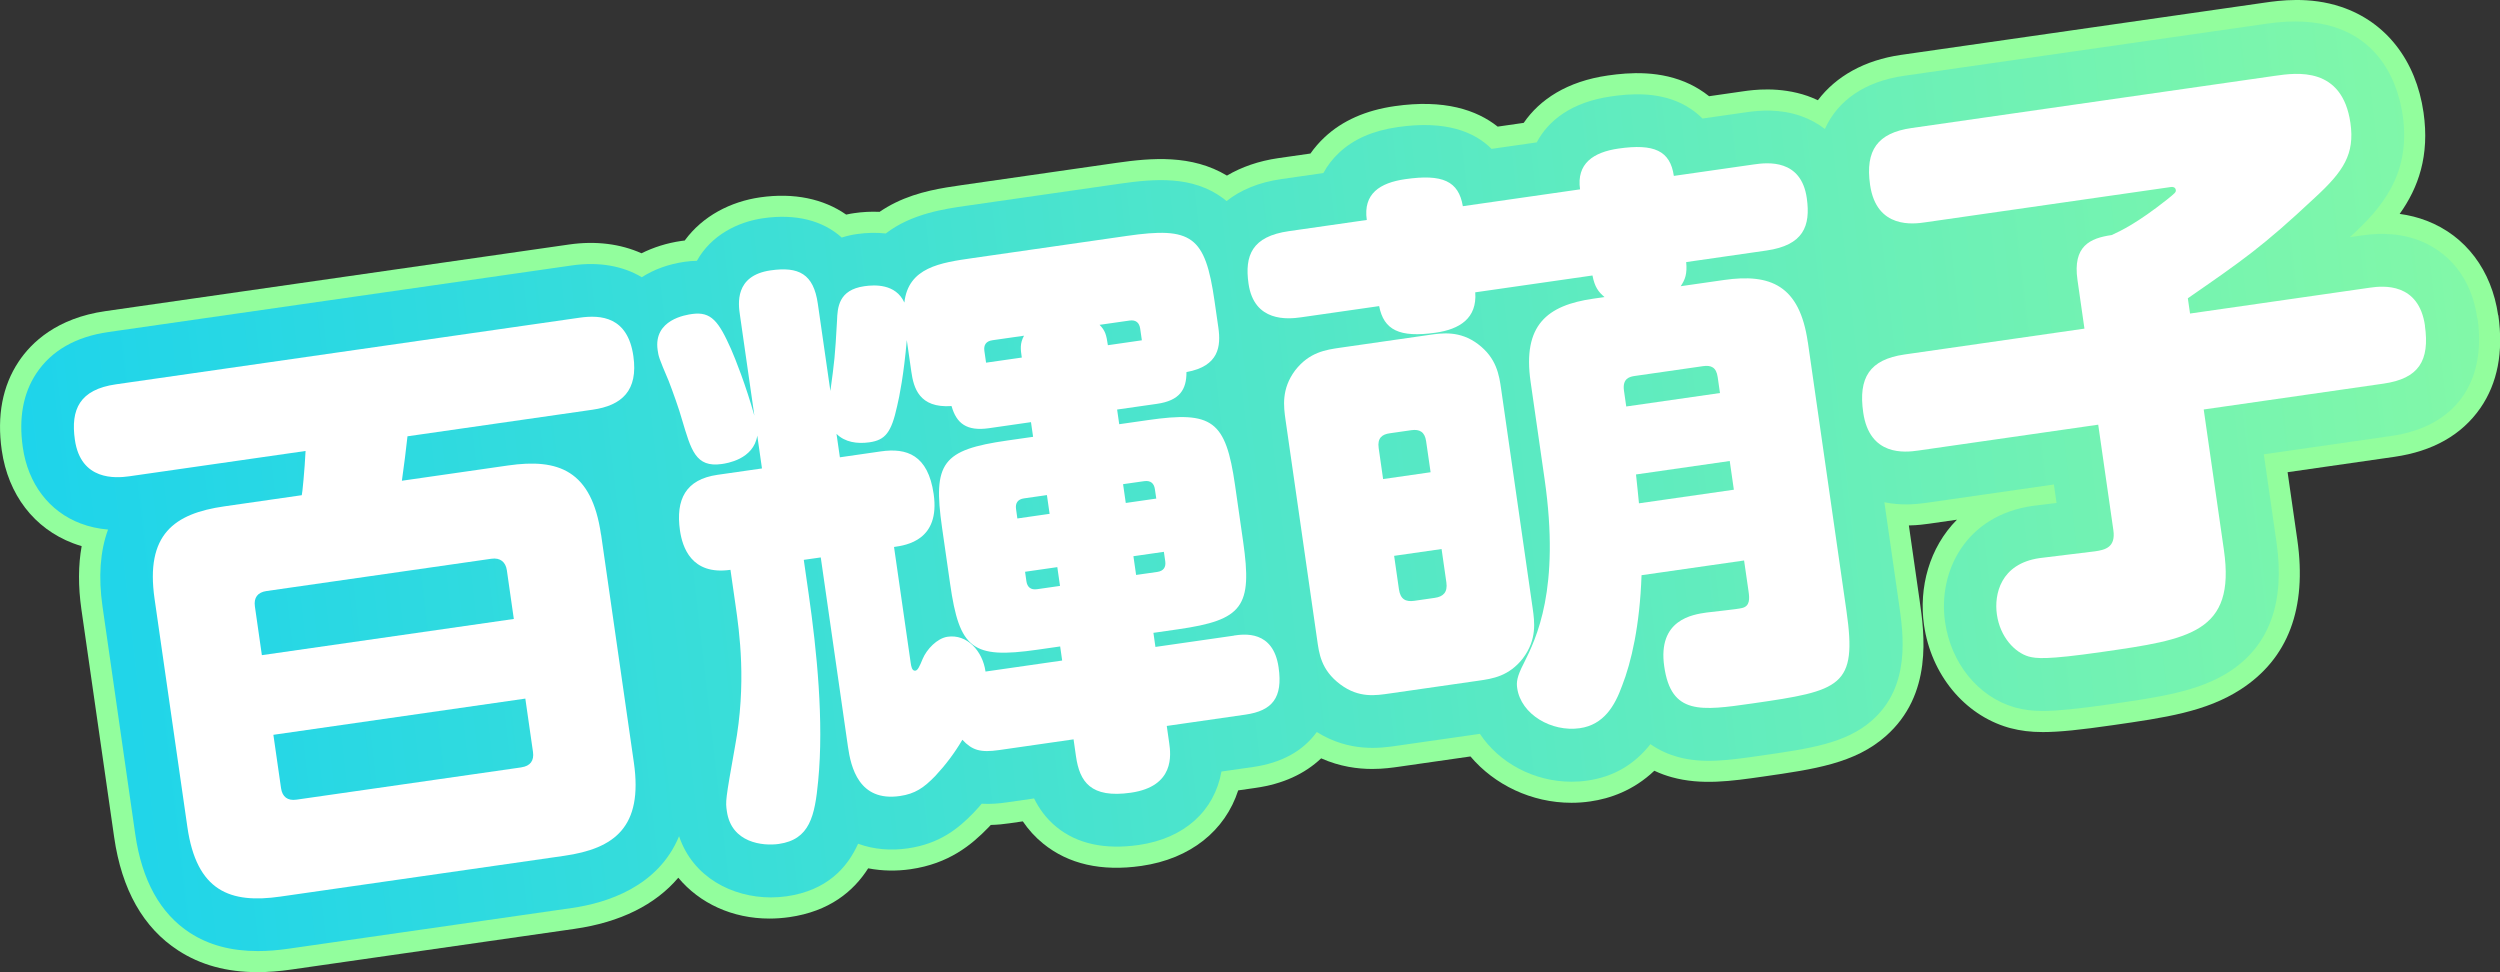 <?xml version="1.0" encoding="UTF-8"?>
<svg id="_レイヤー_2" data-name="レイヤー 2" xmlns="http://www.w3.org/2000/svg" xmlns:xlink="http://www.w3.org/1999/xlink" viewBox="0 0 473.7 184.2">
  <rect x="0" y="0" width="473.7" height="184.2" fill="#333333" stroke="none"/>
  <defs>
    <style>
      .cls-1 {
        fill: #92fe9d;
      }

      .cls-1, .cls-2, .cls-3 {
        stroke-width: 0px;
      }

      .cls-2 {
        fill: url(#_新規グラデーションスウォッチ_3);
      }

      .cls-3 {
        fill: #fff;
      }
    </style>
    <linearGradient id="_新規グラデーションスウォッチ_3" data-name="新規グラデーションスウォッチ 3" x1="-130.43" y1="134.95" x2="545.31" y2="57.62" gradientUnits="userSpaceOnUse">
      <stop offset="0" stop-color="#00c9ff"/>
      <stop offset="1" stop-color="#92fe9d"/>
    </linearGradient>
  </defs>
  <g id="_レイヤー_1-2" data-name="レイヤー 1">
    <path class="cls-1" d="M473.35,59.74h0c-1.23-8.54-6.16-15.07-13.54-17.91-1.64-.63-3.34-1.06-5.12-1.3,3.54-4.96,5.7-11.02,4.52-19.22-1.42-9.87-7.11-17.16-15.61-20.01-6.02-2.02-11.79-1.19-14.56-.79l-68.84,9.89c-6.92,1-12.31,4.05-15.75,8.59-.63-.29-1.27-.56-1.93-.8-5.38-1.87-10.47-1.14-12.15-.9l-6.53.94c-1.28-1.02-2.52-1.74-3.54-2.24-5.62-2.72-11.61-2.27-15.63-1.69-7.73,1.11-12.91,4.54-15.96,8.98l-4.93.71c-3.99-3.16-10.11-5.23-19.52-3.88-5.46.78-9.92,2.76-13.25,5.87-1.03.96-1.93,2-2.71,3.11l-6.08.87c-3.72.54-6.98,1.68-9.74,3.31-6.67-4.01-14.27-3.37-20.95-2.41l-29.2,4.2c-3.69.53-8.28,1.19-12.64,3.32-1.07.52-2.08,1.11-3.03,1.76-1.57-.07-3.2,0-4.86.25-.4.06-.9.14-1.47.27-4.27-2.98-9.87-4.19-16.3-3.27-5.57.8-10.9,3.53-14.29,8.18-.21.02-.42.05-.63.08-2.78.4-5.3,1.22-7.56,2.34-3.95-1.77-8.63-2.4-13.75-1.66l-87.82,12.62c-9.21,1.32-14.03,5.93-16.45,9.57-3.06,4.6-4.14,10.26-3.2,16.8,1.21,8.39,6.12,14.81,13.5,17.61.54.2,1.09.39,1.64.55-.65,3.61-.67,7.62-.05,11.97l6.21,43.19c1.43,9.93,5.51,17.15,12.13,21.45,4.23,2.75,9.19,4.11,15.03,4.11,2,0,4.11-.16,6.33-.48l53.74-7.72c8.71-1.25,15.34-4.59,19.66-9.69,4.04,4.85,10.24,7.74,17.27,7.74,1.23,0,2.5-.09,3.77-.27,7.59-1.09,12.16-4.88,14.94-9.25,2.7.52,5.44.54,8.01.17,7.26-1.04,11.54-4.58,14.76-7.9.06-.06.11-.12.17-.18.1-.1.19-.2.29-.31,1.29-.03,2.5-.16,3.59-.32l2.48-.36c1.08,1.59,2.36,3,3.85,4.21,4.8,3.9,11.06,5.32,18.63,4.23,9.31-1.34,15.87-6.7,18.33-14.31l3.34-.48c5.1-.73,9.24-2.62,12.38-5.59,3.56,1.58,6.93,2.01,9.68,2.01,2.13,0,3.9-.26,5.1-.43l13.51-1.94c4.55,5.38,11.59,8.78,19.13,8.78,1.18,0,2.38-.08,3.58-.26,3.71-.53,8.17-2.05,12.13-5.81,1.19.56,2.31.95,3.3,1.22,5.62,1.56,11.31.75,17.33-.12,9.69-1.39,17.34-2.49,23.19-7.63,9.01-7.91,7.34-19.5,6.45-25.73l-2.04-14.22c1.74-.03,3.1-.23,3.83-.33l5.28-.76c-5.25,5.29-7.25,12.87-6.24,19.96,1.35,9.36,7.61,16.98,15.95,19.42.15.04.29.08.44.12,1.89.49,3.75.74,6.14.74,3.11,0,7.11-.42,13.27-1.31,9.85-1.42,17.63-2.53,24.18-6.76,9-5.81,12.62-15.36,10.75-28.38l-1.84-12.79,20.23-2.91c7.28-1.05,12.76-4.15,16.29-9.23,3.26-4.71,4.41-10.63,3.41-17.6Z"/>
    <path class="cls-2" d="M469.39,60.3c-1.39-9.67-7.5-13.39-11.01-14.74-4.74-1.82-9.26-1.17-10.75-.96l-2.38.34c.06-.06.12-.12.19-.17,5.61-5.15,11.45-11.6,9.83-22.89-.89-6.21-5.19-20.35-25.64-17.41l-68.84,9.89c-7.41,1.07-12.56,4.64-15.01,10.08-1.35-1.04-2.88-1.87-4.56-2.46-4-1.39-7.77-1.08-10.26-.72l-8.38,1.2c-1.41-1.42-2.89-2.32-4.01-2.86-4.63-2.25-9.82-1.84-13.31-1.33-7.48,1.08-11.87,4.54-14.08,8.71l-8.56,1.23c-3.24-3.25-8.68-5.44-17.77-4.13-4.7.68-8.33,2.26-11.09,4.83-1.23,1.15-2.24,2.45-3.01,3.88l-7.94,1.14c-4.25.61-7.74,2.05-10.4,4.17-.22-.18-.43-.36-.67-.54-5.82-4.29-12.89-3.71-19.63-2.74l-29.2,4.2c-3.87.56-10.24,1.47-15.07,5.22-1.73-.19-3.56-.16-5.46.11-.79.11-1.79.31-2.89.66-3.57-3.22-8.67-4.55-14.88-3.66-4.8.69-9.86,3.2-12.56,8.07-.75.01-1.53.07-2.35.19-3.11.45-5.84,1.47-8.09,2.92-3.58-2.14-8.1-2.97-13.22-2.24l-87.82,12.62c-6.22.89-10.82,3.53-13.68,7.83-2.5,3.76-3.37,8.48-2.57,14.02.99,6.91,4.99,12.17,10.96,14.43,1.62.61,3.35,1,5.19,1.15-1.5,4.1-1.85,8.97-1.05,14.55l6.21,43.19c1.26,8.74,4.74,15.02,10.35,18.67,3.56,2.31,7.81,3.46,12.88,3.46,1.81,0,3.72-.15,5.74-.44l53.74-7.72c6.7-.96,16.38-4.05,20.33-13.6,2.64,7.82,10.12,11.59,17.41,11.59,1,0,1.99-.07,2.97-.21,7.58-1.09,11.48-5.36,13.54-9.96,3.03,1.12,6.31,1.33,9.41.88,6.05-.87,9.57-3.75,12.46-6.73.04-.04.08-.08.12-.13.49-.52.97-1.05,1.43-1.6,1.7.1,3.32-.04,4.79-.26l5.14-.74c.91,1.86,2.26,3.8,4.28,5.44,3.89,3.16,9.12,4.3,15.54,3.38,8.68-1.25,14.35-6.47,15.68-13.92l6-.86c5.35-.77,9.4-2.98,12.03-6.58.01-.02.02-.04.03-.05,6.23,3.9,12.14,3.05,15.09,2.62l15.82-2.27c3.64,5.49,10.24,9.07,17.37,9.07,1,0,2.02-.07,3.03-.22,4.89-.7,8.87-3.02,11.91-6.9,1.71,1.21,3.51,1.96,5.16,2.42,4.81,1.34,9.85.61,15.69-.23,9.38-1.35,16.17-2.32,21.12-6.67,7.38-6.48,5.97-16.29,5.12-22.16l-2.76-19.19c3.11.64,5.93.4,7.93.11l24.19-3.48.5,3.5c-2.28.27-3.76.45-4.55.56-12.69,1.82-17.95,12.45-16.57,22,1.12,7.81,6.27,14.15,13.11,16.15.11.03.21.06.32.09,1.49.38,2.95.61,5.09.61,2.7,0,6.48-.37,12.75-1.27,9.37-1.35,16.76-2.41,22.58-6.16,7.57-4.89,10.59-13.11,8.96-24.45l-2.41-16.75,24.19-3.48c11.97-1.72,18.06-10.06,16.3-22.31Z"/>
    <g>
      <path class="cls-3" d="M113.88,101.3c-1.75-12.21-8.09-14.48-17.63-13.1l-20.1,2.89c.44-3.24.77-5.66,1.06-8.42l35.08-5.04c5.55-.8,8.66-3.62,7.72-10.17-1.07-7.44-6.11-7.85-10.22-7.26l-87.82,12.62c-6.88.99-8.61,4.75-7.78,10.52,1.12,7.77,7.73,7.27,10.29,6.91l33.42-4.8c-.17,3.54-.63,8.25-.72,8.38l-14.66,2.11c-9.55,1.37-14.99,5.33-13.23,17.54l6.21,43.19c1.75,12.21,8.1,14.59,17.65,13.21l53.74-7.72c9.55-1.37,14.97-5.44,13.22-17.65l-6.21-43.19ZM48.3,114.91c-.24-1.67.52-2.68,2.19-2.92l42.63-6.12c1.67-.24,2.7.63,2.92,2.19l1.32,9.22-47.74,6.86-1.32-9.22ZM98.8,145.4l-42.63,6.12c-1.67.24-2.68-.52-2.92-2.19l-1.45-10.1,47.74-6.86,1.45,10.1c.24,1.67-.52,2.68-2.19,2.92Z"/>
      <path class="cls-3" d="M233.81,120.44l-14.88,2.14-.38-2.67,4.66-.67c12.32-1.77,14.11-4.29,12.34-16.62l-1.53-10.66c-1.77-12.32-4.29-14.12-16.51-12.36l-5.44.78-.4-2.78,7.55-1.08c4.33-.62,5.61-2.73,5.59-6.02,6.19-1.12,6.55-4.91,6.04-8.46l-.72-5c-1.77-12.33-4.29-14.12-16.62-12.34l-29.2,4.2c-6.11.88-12.21,1.75-12.95,8.43-1.65-3.62-5.7-3.37-7.58-3.1-4.89.7-5.09,4.02-5.18,6.52-.38,6.85-.49,7.66-1.26,13.33l-2.38-16.54c-.81-5.66-3.62-7.07-8.95-6.31-6.88.99-6.1,6.43-5.81,8.43l2.74,19.1c-1.62-5.77-3.58-10.7-4.42-12.62-2.33-5.22-3.75-7.17-7.41-6.64-1.11.16-7.33,1.05-6.5,6.83.18,1.22.21,1.44,2.08,5.82.71,1.82,2.03,5.49,2.53,7.34,1.73,5.76,2.56,9.15,7.56,8.43.89-.13,6-.86,6.71-5.38l.89,6.22-8.44,1.21c-6,.86-7.94,4.65-7.1,10.54.45,3.11,2.13,8.53,9.57,7.46l.94,6.55c.75,5.22,2.15,14.99-.09,26.98-1.82,10.23-1.8,10.35-1.53,12.23.86,6,6.84,6.61,9.84,6.18,5.88-.84,6.83-5.29,7.46-11.95,1.1-11.26-.26-24.67-1.79-35.33l-.94-6.55,3.22-.46,5.15,35.86c.56,3.89,2.07,10.47,9.84,9.35,2.89-.42,4.54-1.56,6.71-3.8,1.96-2.1,3.68-4.38,5.13-6.86,1.87,2,3.41,2.46,6.97,1.95l14.1-2.03.46,3.22c.69,4.77,2.74,7.99,10.4,6.89,8.33-1.2,7.58-7.21,7.26-9.43l-.46-3.22,14.88-2.14c5.11-.73,7.14-3.18,6.31-8.95-1.02-7.11-6.57-6.31-8.46-6.04ZM200.84,111.02l-4.33.62c-1.22.18-1.87-.41-2.03-1.52l-.25-1.78,6.11-.88.51,3.55ZM198.88,97.36l-6.11.88-.25-1.78c-.16-1.11.3-1.86,1.52-2.03l4.33-.62.51,3.55ZM188.03,64.47l6-.86c-.81,1.48-.65,2.59-.42,4.14l-6.77.97-.32-2.22c-.16-1.11.3-1.86,1.52-2.03ZM186.73,127.21c-.56-3.89-3.51-7.09-7.18-6.56-2,.29-3.96,2.38-4.72,4.19-.59,1.44-.93,2.17-1.38,2.24-.67.1-.81-.9-.89-1.46l-3.16-21.98c2.33-.33,8.77-1.26,7.51-10.03-1.07-7.44-5.12-8.78-10-8.08l-7.77,1.12-.64-4.44c1.59,1.58,3.9,1.93,6.24,1.6,3-.43,4.15-1.84,5.25-6.87.43-1.76,1.28-6.08,1.83-12.5l.86,6c.43,3,1.45,6.93,7.62,6.5.92,3.27,2.84,4.8,7.06,4.2l7.99-1.15.4,2.78-4.89.7c-12.32,1.77-14.13,4.18-12.36,16.51l1.53,10.66c1.77,12.33,4.2,14.24,16.52,12.47l4.33-.62.38,2.67-14.54,2.09ZM209.92,65.4c-.29-2-.51-2.76-1.57-3.85l5.66-.81c1.22-.18,1.87.41,2.03,1.52l.32,2.22-6.44.93ZM213.31,95.29l-.51-3.55,4-.57c1.22-.17,1.87.41,2.03,1.52l.26,1.78-5.77.83ZM214.76,105.39l5.77-.83.26,1.78c.16,1.11-.3,1.86-1.52,2.03l-4,.57-.51-3.55Z"/>
      <path class="cls-3" d="M342.54,64.82c-1.55-10.77-7.08-13.03-15.86-11.77l-8.22,1.18c.84-1.25,1.25-2.33,1.04-4.57l15.21-2.19c6.99-1.01,8.4-4.61,7.64-9.94-1.07-7.44-7.43-6.75-9.98-6.38l-15.21,2.18c-.69-4.77-3.72-6.15-10.49-5.18-4.77.69-7.98,2.85-7.28,7.73l-22.21,3.19c-.8-4.76-3.83-6.14-10.93-5.12-4.77.69-7.99,2.74-7.27,7.73l-14.77,2.12c-6.99,1-8.4,4.61-7.64,9.94,1.05,7.33,7.43,6.75,9.98,6.38l14.77-2.12c.88,4.52,3.81,6.02,10.7,5.04,4.55-.65,7.88-2.72,7.51-7.65l22.21-3.19c.43,2.2,1.13,3.12,2.29,4.09l-2.11.3c-8.77,1.26-13.45,4.99-11.9,15.76l2.65,18.43c3,20.87-1.56,30.14-3.94,34.9-1.33,2.57-1.41,3.6-1.25,4.71.72,5,6.53,8.35,11.86,7.59,4.55-.65,6.64-4.24,8.02-8.06,1.74-4.44,3.35-11.36,3.68-20.93l19.43-2.79.85,5.88c.19,1.33.29,2.79-1.25,3.13-.87.24-5.68.7-6.68.85-2.67.38-9.33,1.34-8.05,10.22,1.32,9.21,6.88,8.42,16.76,7,16.76-2.41,19.83-3.19,17.77-17.51l-7.32-50.96ZM307.71,74.02c-.33-2.33,1.09-2.65,2.09-2.79l12.88-1.85c1.55-.22,2.52.2,2.79,2.09l.43,3-17.76,2.55-.43-3ZM310.55,95.37c-.16-1.9-.32-3.01-.56-5.47l17.76-2.55.78,5.44-17.99,2.58Z"/>
      <path class="cls-3" d="M288.59,124.7c2.66-3.56,2.18-6.89,1.82-9.44l-5.97-41.52c-.38-2.66-.85-5.88-4.4-8.55-3.43-2.57-6.76-2.09-9.31-1.72l-16.76,2.41c-2.78.4-5.88.85-8.56,4.29-2.66,3.56-2.18,6.89-1.82,9.44l5.97,41.52c.38,2.67.72,5.79,4.4,8.55,3.56,2.66,6.76,2.09,9.42,1.71l16.76-2.41c2.67-.38,5.77-.83,8.45-4.27ZM262.07,90.77l-.84-5.88c-.27-1.89.65-2.59,2.09-2.79l4.11-.59c1.55-.22,2.54.32,2.79,2.09l.85,5.88-8.99,1.29ZM271.88,113.28l-3.89.56c-1.67.24-2.65-.3-2.92-2.19l-.91-6.33,8.99-1.29.91,6.33c.27,1.89-.63,2.7-2.19,2.92Z"/>
      <path class="cls-3" d="M459.49,61.73c-1.18-8.21-7.89-7.59-10.44-7.22l-34.08,4.9-.42-2.89c10.31-7.15,14.13-9.74,24.11-19.1,5.4-4.97,7.54-8.22,6.7-14.11-1.55-10.77-10.21-9.53-14.32-8.94l-68.84,9.89c-6.44.93-8.8,4.21-7.86,10.76,1.21,8.44,8.32,7.42,10.43,7.11l46.63-6.7c.22-.03.79,0,.87.56.06.44-.14.59-1.67,1.83-5.6,4.43-8.67,5.89-10.48,6.72-4.11.59-7.41,2.08-6.48,8.52l1.32,9.21-34.09,4.9c-6.66.96-8.77,4.43-7.83,10.98,1.2,8.33,7.89,7.59,10.44,7.22l34.09-4.9,2.87,19.99c.46,3.22-1.5,3.73-3.5,4.01-1.55.22-8.8,1.04-10.47,1.28-7.44,1.07-8.64,6.91-8.1,10.68.62,4.33,3.42,7.21,6.02,7.97,1.41.36,3.16.68,13.93-.87,16.54-2.38,25.31-3.64,23.07-19.29l-3.83-26.65,34.08-4.9c6.66-.96,8.78-4.32,7.83-10.98Z"/>
    </g>
  </g>
</svg>